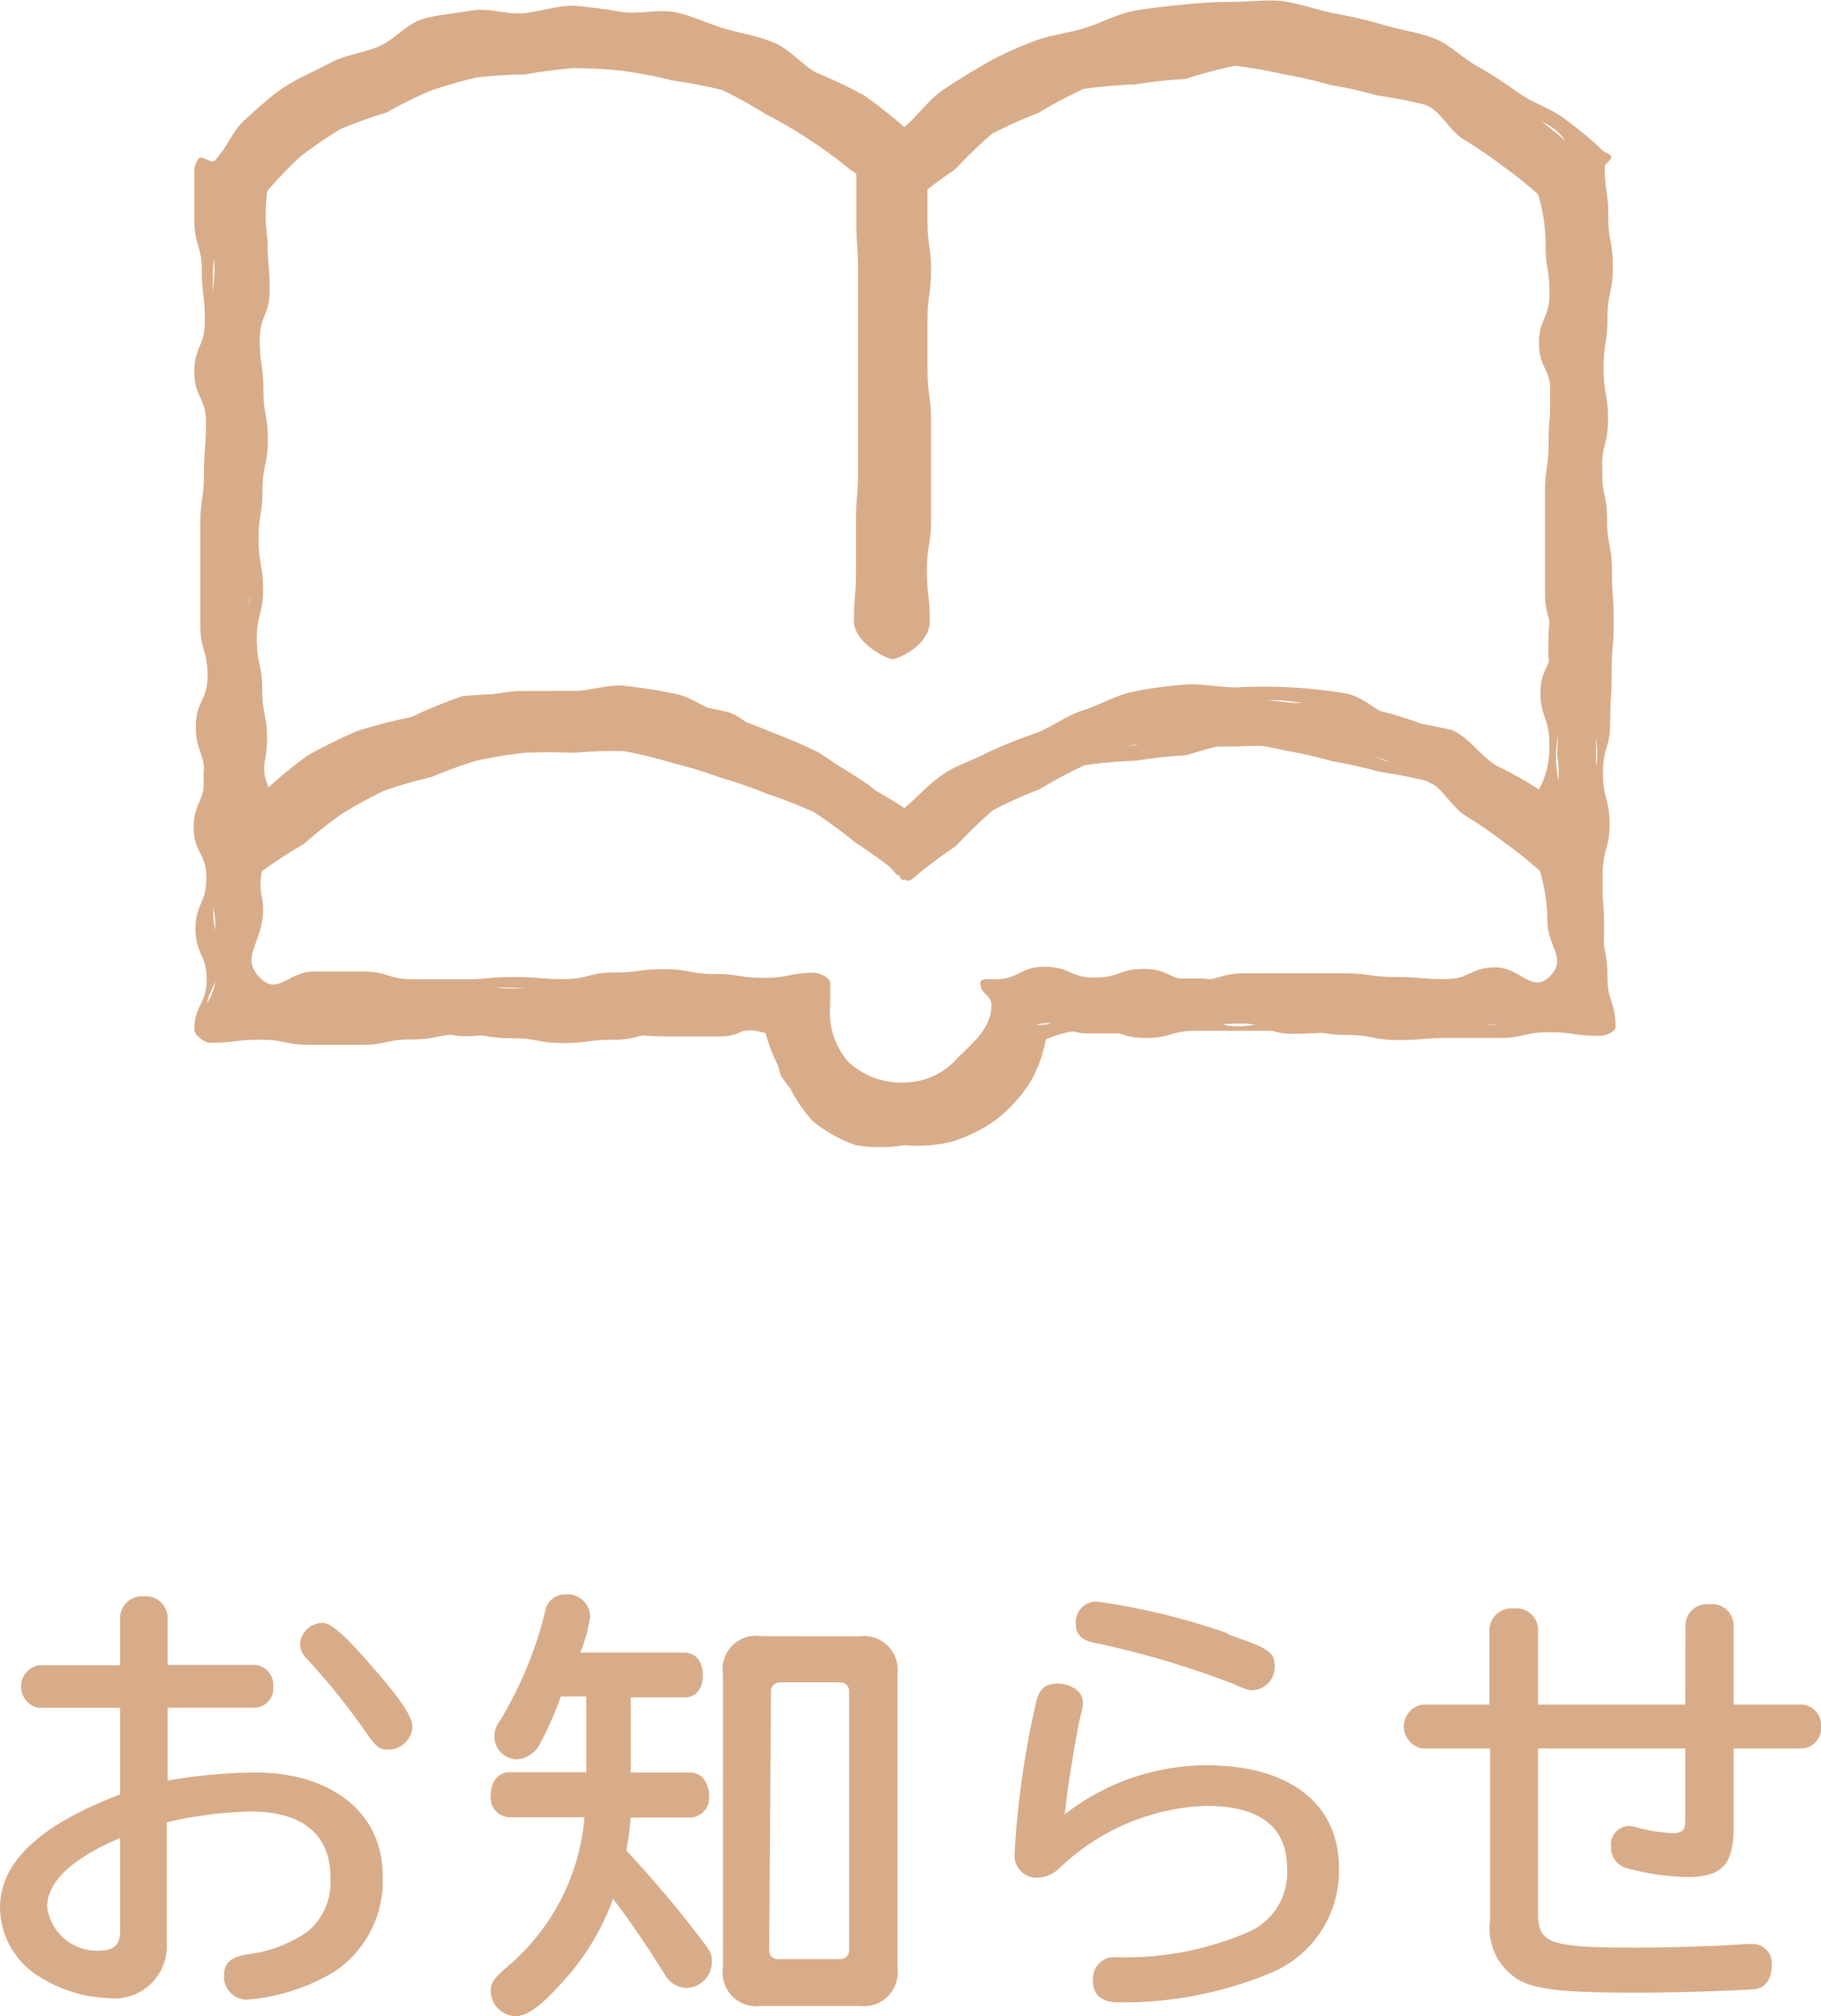 <svg xmlns="http://www.w3.org/2000/svg" viewBox="0 0 60.63 67.11"><defs><style>.cls-1{fill:#d9ac89;}</style></defs><title>navi03</title><g id="レイヤー_2" data-name="レイヤー 2"><g id="採用"><path class="cls-1" d="M4,53.82a.72.72,0,0,1,.79-.68.72.72,0,0,1,.79.68v1.6H8.5a.67.67,0,0,1,.6.72.64.64,0,0,1-.6.7H5.58v2.43A17.65,17.65,0,0,1,8.49,59c2.56,0,4.25,1.35,4.25,3.42a3.63,3.63,0,0,1-1.59,3.2,6.63,6.63,0,0,1-2.93.94.76.76,0,0,1-.76-.82c0-.41.24-.6.79-.69a4.41,4.41,0,0,0,2-.76A2.15,2.15,0,0,0,11,62.47c0-1.39-.93-2.17-2.62-2.17a13,13,0,0,0-2.83.36v4a1.74,1.74,0,0,1-1.94,1.85,4.6,4.6,0,0,1-2.53-.87A2.74,2.74,0,0,1,0,63.51C0,62,1.29,60.76,4,59.73V56.85H1.3a.72.72,0,0,1,0-1.42H4Zm0,7.36c-1.62.69-2.43,1.47-2.43,2.29a1.67,1.67,0,0,0,1.75,1.46c.47,0,.68-.2.68-.64Zm8.58-5.49c.85,1,1.15,1.47,1.15,1.81a.81.81,0,0,1-.79.74c-.3,0-.4-.08-.71-.51a22.17,22.17,0,0,0-2-2.5.71.71,0,0,1-.24-.51.76.76,0,0,1,.73-.7C11,54,11.5,54.42,12.57,55.69Z"/><path class="cls-1" d="M18.67,56.47A10.71,10.71,0,0,1,18,58a.93.93,0,0,1-.79.56.76.76,0,0,1-.75-.75.85.85,0,0,1,.19-.54,12.93,12.93,0,0,0,1.5-3.63.67.67,0,0,1,.68-.57.76.76,0,0,1,.82.74,5.07,5.07,0,0,1-.33,1.2H22.8c.36,0,.6.3.6.76s-.24.73-.6.73H21V59h2c.34,0,.61.33.61.78a.66.66,0,0,1-.61.72H21a9.19,9.19,0,0,1-.15,1.09c.92,1,1.62,1.83,2.25,2.64s.6.81.6,1.1a.86.86,0,0,1-.84.84.84.84,0,0,1-.71-.42c-.51-.83-1.3-2-1.74-2.54a8.19,8.19,0,0,1-1.57,2.64c-.77.88-1.27,1.26-1.67,1.26a.85.85,0,0,1-.83-.81c0-.3.08-.42.52-.81a7.28,7.28,0,0,0,2.6-5h-2.5a.65.65,0,0,1-.62-.74c0-.45.26-.76.62-.76h2.56V56.47Zm9.94-2a1.12,1.12,0,0,1,1.27,1.26v9.76a1.13,1.13,0,0,1-1.27,1.28H25.33a1.12,1.12,0,0,1-1.26-1.28V55.72a1.11,1.11,0,0,1,1.26-1.26Zm-3,10.41a.29.29,0,0,0,.33.33h2a.29.29,0,0,0,.33-.33V56.32A.29.29,0,0,0,28,56H26a.3.3,0,0,0-.33.33Z"/><path class="cls-1" d="M35.44,60.4a7.72,7.72,0,0,1,4.74-1.64c2.75,0,4.4,1.28,4.4,3.41a3.67,3.67,0,0,1-2.22,3.48,12.74,12.74,0,0,1-5.13,1c-.56,0-.84-.25-.84-.73a.72.72,0,0,1,.41-.71c.1-.06.15-.06.45-.06a10.23,10.23,0,0,0,4.38-.87,2.15,2.15,0,0,0,1.22-2.11c0-1.37-.92-2.06-2.7-2.06a7.43,7.43,0,0,0-4.86,2.06,1.1,1.1,0,0,1-.73.33.73.73,0,0,1-.78-.78,29.61,29.61,0,0,1,.72-5.07c.1-.43.31-.61.72-.61s.84.25.84.64a1.84,1.84,0,0,1-.08.42c-.13.53-.45,2.45-.51,3.15Zm5.44-6c1.38.48,1.56.58,1.56,1.08a.77.77,0,0,1-.71.78c-.18,0-.19,0-.72-.23a29.74,29.74,0,0,0-4.59-1.35c-.42-.09-.6-.29-.6-.62a.69.69,0,0,1,.71-.75A22.72,22.72,0,0,1,40.88,54.37Z"/><path class="cls-1" d="M56.12,54.07a.71.71,0,0,1,.79-.67.72.72,0,0,1,.81.67v2.67H60a.68.68,0,0,1,.63.74.67.67,0,0,1-.63.72H57.72v2.63c0,1.25-.39,1.65-1.57,1.65a8.27,8.27,0,0,1-2-.3.7.7,0,0,1-.51-.69.62.62,0,0,1,.6-.71,1.11,1.11,0,0,1,.3.06,5.79,5.79,0,0,0,1.13.18c.34,0,.44-.09.44-.43V58.2h-4.9v5.5c0,1,.39,1.13,3.31,1.13,1.11,0,2.91-.06,3.6-.12l.19,0a.64.64,0,0,1,.68.71c0,.45-.21.75-.56.79s-2.59.12-3.82.12c-2.46,0-3.39-.09-4-.4a2,2,0,0,1-1-2V58.2H47.36a.74.74,0,0,1,0-1.46h2.23V54.22a.74.74,0,0,1,.82-.68.72.72,0,0,1,.8.68v2.52h4.9Z"/><path class="cls-1" d="M52.95,5.45c-.39-.39-.8-.75-1.22-1.09s-.85-.69-1.3-1-.88-.67-1.36-.93-.9-.69-1.41-.9S46.56,1.3,46,1.15,45,.95,44.41.84,43.35.56,42.8.5s-1.1.1-1.65.1S40,.49,39.43.55a16.81,16.81,0,0,0-1.7.26,16.57,16.57,0,0,0-1.63.52,16.85,16.85,0,0,0-1.67.43A16.94,16.94,0,0,0,33,2.7a16.49,16.49,0,0,0-1.46.88,15.29,15.29,0,0,0-1.41.83,15.23,15.23,0,0,0-1.41-.83,17,17,0,0,0-1.36-1.07,16.79,16.79,0,0,0-1.62-.61,16.57,16.57,0,0,0-1.57-.7A16.86,16.86,0,0,0,22.52.66,17.27,17.27,0,0,0,20.79.55a17.15,17.15,0,0,0-1.71-.2c-.55,0-1.09.27-1.63.32s-1.11,0-1.65.08-1.1.16-1.63.32-1.07.32-1.57.53-1,.43-1.52.69-1,.53-1.44.84-.77.81-1.2,1.16S7.62,5,7.22,5.4c-.11.11-.4,0-.42.16a10.13,10.13,0,0,0-.05,1.7c0,.84.39.84.39,1.68S7,9.79,7,10.63s-.12.84-.12,1.68S7,13.16,7,14s.2.84.2,1.68-.33.84-.33,1.69,0,.84,0,1.68.14.84.14,1.68.17.84.17,1.69,0,.84,0,1.68-.4.84-.4,1.69,0,.84,0,1.69.13.84.13,1.69.26.84.26,1.69,0,.85,0,1.69S6.39,33.63,7,34.23s.84-.1,1.69-.1.85.25,1.7.25.85,0,1.7,0,.85-.25,1.7-.25.85.36,1.7.36.85-.15,1.7-.15.85-.06,1.7-.06.85.16,1.7.16.85.06,1.71.06H24c.85,0,.92-.58,1.74-.34A5.51,5.51,0,0,0,26,35.81,4.88,4.88,0,0,0,27.12,37c.4.34,1,.33,1.51.51s.94.57,1.48.57a4.58,4.58,0,0,0,1.52-.48A4.61,4.61,0,0,0,33.07,37a4.75,4.75,0,0,0,1.05-1.21,5.44,5.44,0,0,0,.37-1.67c.82-.24.89.28,1.74.28h1.7c.85,0,.85-.22,1.7-.22s.85-.11,1.7-.11.85.34,1.7.34.85-.05,1.7-.05h1.7c.85,0,.85.12,1.7.12s.85-.39,1.71-.39.85.14,1.71.14.95.48,1.56-.12.2-.69.2-1.53.1-.84.1-1.68-.07-.84-.07-1.69-.2-.84-.2-1.68,0-.84,0-1.69,0-.84,0-1.68S53,23.29,53,22.45s0-.84,0-1.68.41-.84.41-1.68-.27-.84-.27-1.69.21-.84.21-1.68-.21-.84-.21-1.69.05-.84.05-1.69,0-.84,0-1.69,0-.84,0-1.69,0-.85,0-1.69A9.55,9.55,0,0,0,53,5.61C53,5.44,53.05,5.56,52.95,5.45ZM19.08,1.8a15.86,15.86,0,0,1,1.73.09,15.56,15.56,0,0,1,1.71.31,15.33,15.33,0,0,1,1.63.57,15.28,15.28,0,0,1,1.5.84,15.15,15.15,0,0,1,1.58.67,15.4,15.4,0,0,1,1.46.92,16,16,0,0,1,1.22,1.23C30,6.48,30,6,30.11,6s.06.4.2.35a15.45,15.45,0,0,1,1.28-1.14,15.6,15.6,0,0,1,1.35-1.08,15.4,15.4,0,0,1,1.59-.68A15.49,15.49,0,0,1,36,2.65a15.43,15.43,0,0,1,1.67-.44,16,16,0,0,1,1.73,0,15.76,15.76,0,0,1,1.7-.35,15.66,15.66,0,0,1,1.66.27,15.75,15.75,0,0,1,1.68.1,15.32,15.32,0,0,1,1.59.56,15.1,15.1,0,0,1,1.5.73,15.18,15.18,0,0,1,1.54.66,15.42,15.42,0,0,1,1.31,1,17.31,17.31,0,0,1,1.47,1c.16.85-.15.89-.15,1.75s-.09.86-.09,1.72,0,.86,0,1.72,0,.86,0,1.72,0,.86,0,1.72.21.86.21,1.72,0,.86,0,1.72-.22.86-.22,1.73-.05.86-.05,1.72.39.86.39,1.73-.09.87-.09,1.73a3.88,3.88,0,0,1-.12,1.71,15.86,15.86,0,0,0-1.27-1c-.46-.3-1-.41-1.5-.66s-.83-.79-1.34-1-1-.37-1.57-.52-1.09-.15-1.63-.25-1.09,0-1.64-.07-1.07-.1-1.62-.1S40,22.94,39.41,23a17.2,17.2,0,0,0-1.73.24,17,17,0,0,0-1.65.56,17.08,17.08,0,0,0-1.51.85,16.34,16.34,0,0,0-1.52.77,16.74,16.74,0,0,0-1.52.79c-.47.33-.93.78-1.36,1.16-.43-.38-.81-1-1.27-1.29a17,17,0,0,0-1.48-.9,17.07,17.07,0,0,0-1.65-.54c-.53-.23-.94-.77-1.49-.94a17.11,17.11,0,0,0-1.71-.3,16.86,16.86,0,0,0-1.71-.2A17.12,17.12,0,0,0,19.08,23c-.55,0-1.12,0-1.66,0s-1.11.13-1.65.24-1,.57-1.52.73-1.15,0-1.66.24-1,.49-1.48.75-.79.81-1.24,1.12a13.92,13.92,0,0,0-1.26.8,3.74,3.74,0,0,1-.21-1.68c0-.86.16-.86.16-1.72s0-.86,0-1.72-.27-.86-.27-1.72.28-.86.28-1.72,0-.86,0-1.72-.22-.86-.22-1.72-.11-.86-.11-1.73.34-.86.34-1.72-.05-.86-.05-1.73,0-.87,0-1.73a5.89,5.89,0,0,1,.11-1.69c.41-.39.51-.93,1-1.27a15.54,15.54,0,0,1,1.47-.84,15.73,15.73,0,0,1,1.4-1,15.87,15.87,0,0,1,1.66-.38,15.09,15.09,0,0,1,1.63-.35,15.08,15.08,0,0,1,1.63-.33A15.75,15.75,0,0,1,19.08,1.8ZM33.15,32.86c-.34.15.09.26.09.63A3.22,3.22,0,0,1,32.8,35a3.16,3.16,0,0,1-1.18,1.05,2.93,2.93,0,0,1-1.5.2,2.87,2.87,0,0,1-1.49-.22,3.1,3.1,0,0,1-1.17-1,3.07,3.07,0,0,1-.31-1.53c0-.37.26-.44-.08-.59-.78-.34-.78-.13-1.63-.13H23.74c-.85,0-.85.1-1.69.1s-.85-.18-1.7-.18-.85.2-1.69.2-.85,0-1.7,0-.85-.25-1.7-.25-.85.26-1.7.26-.85-.18-1.7-.18-.85.18-1.7.18-1.14.53-1.7-.11.12-1,.12-1.92-.31-1-.15-1.93a15.76,15.76,0,0,1,1.35-1A16.06,16.06,0,0,1,11,26.72a15.45,15.45,0,0,1,1.56-.66,15.06,15.06,0,0,1,1.58-.55,14.78,14.78,0,0,1,3.25-.66,15.22,15.22,0,0,1,1.66-.07,16.09,16.09,0,0,1,1.72-.12,15.43,15.43,0,0,1,1.7.27,15.34,15.34,0,0,1,1.58.68,14.74,14.74,0,0,1,1.55.7c.51.25,1.2.19,1.69.49a15.69,15.69,0,0,1,1.36,1.08,16.29,16.29,0,0,1,1.22,1.25c.13,0,.08-.25.22-.25s0,.05.14,0c.41-.41,1-.5,1.43-.85A15.1,15.1,0,0,1,33,27a15.31,15.31,0,0,1,1.43-1A15.57,15.57,0,0,1,36,25.27a15.58,15.58,0,0,1,1.68-.46c.56-.13,1.19.17,1.76.11a15.22,15.22,0,0,1,1.69-.07,15.46,15.46,0,0,1,1.66,0,16.1,16.1,0,0,1,1.7,0,15.46,15.46,0,0,1,1.63.45,15.46,15.46,0,0,1,1.51.77,15.34,15.34,0,0,1,1.52.72,16,16,0,0,1,1.24,1.15,14.31,14.31,0,0,1,1.25,1,7.44,7.44,0,0,1,.25,1.91c0,1,.33,1.07-.31,1.79s-.7.08-1.54.08-.85.06-1.69.06-.85-.16-1.69-.16-.85-.06-1.7-.06H43.29c-.85,0-.85.34-1.7.34s-.85-.33-1.7-.33-.85,0-1.7,0-.85.32-1.7.32-.84-.24-1.69-.31A2.34,2.34,0,0,0,33.15,32.86Z"/><path class="cls-1" d="M30.11,38.12a5.06,5.06,0,0,1-1.62,0,5,5,0,0,1-1.43-.8,4.88,4.88,0,0,1-.87-1.36,5.45,5.45,0,0,1-.7-1.57c-.8-.24-.89.07-1.73.07s-.84-.07-1.67-.07-.84.22-1.67.22-.84.11-1.68.11-.84-.16-1.68-.16-.84-.13-1.68-.13-.84.17-1.68.17-.84.18-1.68.18l-1.68,0c-.84,0-.84-.17-1.68-.17s-.84.1-1.68.1c-.17,0-.51-.26-.51-.43,0-.84.41-.84.41-1.68s-.37-.84-.37-1.68.36-.84.36-1.69-.42-.84-.42-1.68.36-.84.36-1.69-.29-.84-.29-1.68.39-.84.39-1.69-.24-.84-.24-1.68,0-.84,0-1.68,0-.84,0-1.69.12-.84.12-1.68.07-.84.07-1.69-.39-.84-.39-1.69.35-.84.35-1.69S6.72,9.81,6.72,9s-.25-.85-.25-1.69,0-.85,0-1.69a.82.82,0,0,1,.15-.35c.11-.11.41.19.52.08.4-.4.61-1,1-1.35S9,3.2,9.48,2.89s1-.52,1.5-.79,1.08-.33,1.6-.54S13.51.83,14,.66,15.16.45,15.71.35s1.15.14,1.71.09S18.51.19,19.08.19a17,17,0,0,1,1.69.22c.57.06,1.17-.11,1.72,0s1.08.38,1.63.54,1.12.25,1.65.47.91.72,1.41,1a17,17,0,0,1,1.55.73c.47.32.95.71,1.38,1.08.44-.37.81-.91,1.28-1.23s1-.64,1.47-.91,1-.5,1.57-.72,1.12-.26,1.67-.43S37.16.48,37.72.37,38.86.21,39.43.15,40.58.06,41.15.06s1.14-.1,1.7,0,1.1.3,1.65.4,1.1.23,1.64.39,1.12.23,1.64.44.93.66,1.43.93.94.59,1.41.91,1,.47,1.48.83S53,4.65,53.35,5c.11.11.16.06.27.17s-.19.28-.19.36c0,.84.12.84.12,1.68s.15.84.15,1.68-.18.84-.18,1.69-.13.84-.13,1.68.15.84.15,1.69-.21.84-.21,1.68.18.84.18,1.69.16.84.16,1.68.06.84.06,1.68-.07.84-.07,1.69-.05.84-.05,1.68-.24.84-.24,1.69.22.84.22,1.69-.23.84-.23,1.69,0,.84,0,1.69.16.85.16,1.69.27.85.27,1.69c0,.17-.37.29-.53.29-.84,0-.84-.12-1.68-.12s-.84.19-1.67.19H48.23c-.84,0-.84.07-1.68.07s-.84-.17-1.68-.17-.84-.14-1.68-.14-.84,0-1.68,0-.84,0-1.68,0-.84.24-1.68.24-.84-.28-1.68-.28a3.92,3.92,0,0,0-1.65.33,4.37,4.37,0,0,1-.53,1.44,5,5,0,0,1-1.11,1.22A5,5,0,0,1,31.7,38,4.85,4.85,0,0,1,30.11,38.12ZM7.16,34c.57.61,1-.21,1.79-.21h1.67c.83,0,.83.26,1.67.26H14c.84,0,.84-.08,1.67-.08s.84.07,1.67.07.84-.22,1.68-.22.84-.11,1.67-.11.84.16,1.68.16.84.13,1.68.13.84-.17,1.68-.17c.15,0,.49.1.51.25a3.77,3.77,0,0,0,.7,1.7,4,4,0,0,0,1.33,1.34,4.08,4.08,0,0,0,1.87.34A3.86,3.86,0,0,0,31.9,37c.58-.29,1.35-.42,1.73-.95a4.52,4.52,0,0,0,.43-1.93c0-.15.32,0,.47,0,.84,0,.84-.42,1.67-.42s.83.36,1.67.36.83-.29,1.67-.29.84.39,1.67.39.84-.24,1.67-.24.84,0,1.67,0,.84,0,1.68,0,.84.12,1.67.12.84.07,1.68.07.84-.39,1.68-.39,1.24.9,1.82.29-.08-1-.08-1.89-.25-.88-.25-1.76,0-.88,0-1.76,0-.88,0-1.76.43-.88.43-1.76-.3-.88-.3-1.76-.08-.88-.08-1.76.1-.88.1-1.76.19-.88.19-1.76-.35-.88-.35-1.76.09-.88.09-1.76.33-.88.33-1.77S53,11.9,53,11s.14-.88.14-1.77-.26-.89-.26-1.77A17.75,17.75,0,0,0,53,5.7c0-.09-.17,0-.23-.09-.38-.38-.6-1-1-1.3s-1-.53-1.42-.83-.9-.62-1.37-.87-1.06-.29-1.56-.49a16,16,0,0,0-1.51-.53c-.52-.16-1-.31-1.55-.42s-1-.35-1.58-.4-1.08.08-1.62.08a13.29,13.29,0,0,0-3.34.31,16.36,16.36,0,0,0-1.59.55,16.5,16.5,0,0,0-1.63.44,16.39,16.39,0,0,0-1.5.76,16.43,16.43,0,0,0-1.35,1,16.58,16.58,0,0,0-1.46.86c-.12.1-.2.06-.32,0a16.6,16.6,0,0,0-1.46-.87A16.12,16.12,0,0,0,27.09,3a16.11,16.11,0,0,0-1.53-.68c-.52-.22-.92-.73-1.46-.9a16.8,16.8,0,0,0-1.67-.31A16.68,16.68,0,0,0,20.75,1,16.6,16.6,0,0,0,19.08.71c-.54,0-1.1-.1-1.63,0S16.38.94,15.85,1s-1.12,0-1.63.19-1,.51-1.48.72-.91.58-1.39.84-.89.58-1.34.88-.91.55-1.33.9-.85.66-1.23,1c-.06.06-.34,0-.35.08-.06.88.22.89.22,1.77s-.23.88-.23,1.76,0,.88,0,1.76.16.88.16,1.76.27.88.27,1.76-.24.88-.24,1.76-.12.88-.12,1.76.19.88.19,1.76,0,.88,0,1.76.07.88.07,1.76-.17.88-.17,1.76S7.1,26,7.1,26.86s0,.88,0,1.76,0,.88,0,1.77.45.93.24,1.79S6.56,33.4,7.16,34Zm22.95,2.59a3.38,3.38,0,0,1-1.7-.2,3.51,3.51,0,0,1-1.23-1.25A3.36,3.36,0,0,1,27,33.49c0-.22.09-.56-.13-.61-.81-.21-.88.08-1.71.08s-.83-.07-1.66-.07-.83.22-1.66.22-.83.11-1.67.11S19.32,33,18.49,33s-.83-.13-1.67-.13-.83.17-1.67.17-.83.18-1.67.18l-1.67,0c-.84,0-.84-.17-1.67-.17s-.84.1-1.67.1c-.17,0-.51-.26-.51-.43,0-1,.41-1,.41-1.92S8,29.86,8,28.9c0-.08.33,0,.39-.08.41-.4.57-1.09,1-1.44S10.53,27,11,26.69s.85-.83,1.37-1.07,1.19-.09,1.73-.27a15.63,15.63,0,0,1,1.57-.68,15.83,15.83,0,0,1,3.4-.32,15.69,15.69,0,0,1,1.69.21,15.25,15.25,0,0,1,1.66.34c.56.12,1.21-.1,1.75.08s.94.72,1.45,1a15.31,15.31,0,0,1,1.56.68,16.05,16.05,0,0,1,1.56.77A15.28,15.28,0,0,1,30,28.49c.12-.1.1-.1.21,0,.41-.4,1.08-.42,1.53-.76s.74-.92,1.23-1.21a15.76,15.76,0,0,1,1.48-.89,15.71,15.71,0,0,1,1.63-.55,15.78,15.78,0,0,1,1.69-.27c.55-.12,1.06-.56,1.63-.62a16.43,16.43,0,0,1,1.73,0,16.17,16.17,0,0,1,1.68.42,15.6,15.6,0,0,1,1.7.12,15.32,15.32,0,0,1,1.59.59,15.82,15.82,0,0,1,1.67.4,15.67,15.67,0,0,1,1.44.92,15.65,15.65,0,0,1,1.47.87c.45.35.69.92,1.1,1.32.06.06.21,0,.21.06,0,1,0,1,0,1.92s.22,1,.22,1.92a.62.62,0,0,1-.45.46c-.83,0-.83,0-1.67,0S49.26,33,48.43,33s-.83.15-1.66.15-.83,0-1.67,0H43.43c-.83,0-.83.13-1.67.13s-.84-.16-1.67-.16l-1.67,0c-.84,0-.84.13-1.67.13S35.92,33,35.08,33s-.89-.26-1.7,0c-.21.06.15.31.15.53a3.54,3.54,0,0,1-.45,1.72,3.67,3.67,0,0,1-1.22,1.31A3.61,3.61,0,0,1,30.11,36.63ZM8.66,32.55c.58.6.95-.21,1.78-.21H12.1c.83,0,.83.26,1.66.26h1.67c.83,0,.83-.08,1.67-.08s.83.07,1.67.07.83-.22,1.67-.22.83-.11,1.67-.11.84.16,1.67.16.84.13,1.67.13.84-.17,1.67-.17c.17,0,.52.17.52.34,0,.37,0,.37,0,.75a2.5,2.5,0,0,0,.61,1.88,2.55,2.55,0,0,0,1.88.68,2.37,2.37,0,0,0,1.75-.81c.49-.49,1.13-1,1.13-1.75,0-.37-.37-.37-.37-.75,0-.17.3-.12.47-.12.83,0,.83-.42,1.67-.42s.83.36,1.66.36.83-.29,1.66-.29.83.39,1.67.39.83-.24,1.67-.24.83,0,1.67,0,.84,0,1.67,0,.83.12,1.67.12.84.07,1.67.07.84-.39,1.67-.39,1.22.89,1.81.3-.08-1-.08-1.84a6,6,0,0,0-.25-1.67,12.75,12.75,0,0,0-1.16-.93,14.62,14.62,0,0,0-1.32-.91c-.46-.28-.74-.91-1.23-1.14a15.77,15.77,0,0,0-1.63-.32,14.72,14.72,0,0,0-1.57-.35,14.77,14.77,0,0,0-1.58-.36,15.33,15.33,0,0,0-1.62-.28,15.79,15.79,0,0,0-1.66.44,14.86,14.86,0,0,0-1.66.18,16,16,0,0,0-1.72.15,15.31,15.31,0,0,0-1.51.8,15.22,15.22,0,0,0-1.55.7,15.86,15.86,0,0,0-1.23,1.19,15.24,15.24,0,0,0-1.34,1c-.12.11-.25.22-.37.11-.12.1-.15-.12-.26-.23a15.58,15.58,0,0,0-1.39-1,15.15,15.15,0,0,0-1.36-1,15.09,15.09,0,0,0-1.58-.62A14.52,14.52,0,0,0,24,25.89a14.6,14.6,0,0,0-1.6-.49A15,15,0,0,0,20.76,25a15.61,15.61,0,0,0-1.69.06,15,15,0,0,0-1.61,0,14.82,14.82,0,0,0-1.59.26,14.69,14.69,0,0,0-1.52.55,14.83,14.83,0,0,0-1.56.45,14.81,14.81,0,0,0-1.42.78,15,15,0,0,0-1.26,1,15.66,15.66,0,0,0-1.39.9c-.16.84.15.86,0,1.69S8.06,31.94,8.66,32.55Zm21.45-5.13c-.07,0-.21.21-.27.16a16.36,16.36,0,0,0-1.31-1c-.46-.33-.8-.85-1.29-1.13a16.84,16.84,0,0,0-1.52-.77,16.79,16.79,0,0,0-1.62-.52,16.74,16.74,0,0,0-1.63-.5,17,17,0,0,0-1.71,0,16.4,16.4,0,0,0-1.68,0c-.54,0-1.08-.14-1.61-.09s-1.1,0-1.62.11-1,.4-1.53.55-.95.5-1.45.71a15.75,15.75,0,0,0-1.45.66c-.47.25-1,.37-1.46.67s-.81.69-1.23,1a.71.71,0,0,1-.49.13c-.11-.05.11-.34.11-.46C8.36,26,8,26,8,25.17s.36-.86.36-1.72-.42-.86-.42-1.72.36-.86.36-1.72S8,19.15,8,18.28s.39-.86.39-1.72-.24-.86-.24-1.72,0-.86,0-1.73,0-.86,0-1.72.12-.86.12-1.73.07-.87.07-1.73S8,7.07,8,6.2c0-.08.33,0,.39-.09a15.82,15.82,0,0,1,1.2-1.21,16.42,16.42,0,0,1,1.27-1.18A15.16,15.16,0,0,1,14,2.26c.54-.18,1.2.08,1.76,0a16,16,0,0,1,1.63-.57,16,16,0,0,1,1.71-.17,16.06,16.06,0,0,1,1.71.19,15.68,15.68,0,0,1,1.65.46,16.65,16.65,0,0,1,1.74.13A15.8,15.8,0,0,1,25.75,3c.52.24.85.8,1.34,1.1a15.41,15.41,0,0,1,1.49.83,16.38,16.38,0,0,1,1.21,1.23c.06,0,.25-.29.32-.29V6c.08,0,.12-.08.17,0A15.87,15.87,0,0,1,31.75,5,15.77,15.77,0,0,1,33,3.93a15.35,15.35,0,0,1,1.52-.77,15.87,15.87,0,0,1,1.51-.84,15.78,15.78,0,0,1,1.66-.47,15.94,15.94,0,0,1,1.71-.25,16.41,16.41,0,0,1,1.72.08,16.24,16.24,0,0,1,1.72-.06,20,20,0,0,1,3.34.77,15.86,15.86,0,0,1,1.65.53,16,16,0,0,1,1.44,1,15.67,15.67,0,0,1,1.42,1,16,16,0,0,1,1.39,1c.06.06-.08.27-.08.36,0,.86-.05.86-.05,1.72s.22.86.22,1.72,0,.86,0,1.72.07.86.07,1.72-.33.86-.33,1.72.12.86.12,1.72.15.86.15,1.72S52,19.12,52,20s-.13.86-.13,1.72.15.86.15,1.73-.21.87-.21,1.73S52,26,52,26.89c0,.12,0,.33-.08.39a.67.67,0,0,1-.49,0c-.42-.34-.8-.71-1.24-1s-.88-.62-1.35-.87-.87-.7-1.36-.9-1.08-.18-1.6-.33-1-.5-1.52-.61-1.07-.19-1.61-.25-1.09.08-1.63.08a16.66,16.66,0,0,0-1.66.35,16.83,16.83,0,0,0-1.7,0,16.74,16.74,0,0,0-1.67.32,16.89,16.89,0,0,0-1.52.78,16.38,16.38,0,0,0-1.5.75,16.41,16.41,0,0,0-1.38,1,16.6,16.6,0,0,0-1.43.91C30.23,27.52,30.18,27.42,30.11,27.42ZM19.08,23c.57,0,1.15-.23,1.72-.17a17.22,17.22,0,0,1,1.7.27c.56.11,1,.51,1.59.68a16.72,16.72,0,0,1,1.59.59,16.84,16.84,0,0,1,1.56.67,16.92,16.92,0,0,1,1.41,1,16.68,16.68,0,0,1,1.46.86c.44-.37.81-.8,1.28-1.12s1.05-.49,1.55-.76a17.06,17.06,0,0,1,1.59-.63c.53-.22,1-.58,1.54-.75s1.07-.49,1.63-.61,1.15-.19,1.72-.24,1.16.09,1.73.09a18,18,0,0,1,1.85,0,17.56,17.56,0,0,1,1.85.21c.6.13,1.09.68,1.67.88a17.63,17.63,0,0,1,1.85.34c.56.26.93.86,1.46,1.18a13.06,13.06,0,0,1,1.41.79,2.92,2.92,0,0,0,.34-1.57c0-.83-.29-.83-.29-1.66s.39-.83.39-1.66-.24-.83-.24-1.66,0-.83,0-1.66,0-.83,0-1.66.12-.83.12-1.66.07-.83.07-1.66-.39-.83-.39-1.66.35-.83.35-1.66-.13-.83-.13-1.67a5.72,5.72,0,0,0-.25-1.63,12.7,12.7,0,0,0-1.16-.93,14.58,14.58,0,0,0-1.32-.9c-.46-.28-.74-.91-1.23-1.14a15.81,15.81,0,0,0-1.63-.32,14.77,14.77,0,0,0-1.57-.35,14.83,14.83,0,0,0-1.57-.36,15.41,15.41,0,0,0-1.61-.28,15.77,15.77,0,0,0-1.66.44,14.85,14.85,0,0,0-1.66.18,16,16,0,0,0-1.72.15,15.31,15.31,0,0,0-1.51.8,15.22,15.22,0,0,0-1.55.7,15.89,15.89,0,0,0-1.23,1.19,15.27,15.27,0,0,0-1.34,1c-.12.11-.27.22-.39.11-.06,0-.11-.2-.19-.2v.19c-.08,0-.11,0-.16-.1a15.34,15.34,0,0,0-1.4-1,14.72,14.72,0,0,0-1.36-1,14.61,14.61,0,0,0-1.44-.84A15,15,0,0,0,24.05,3a15,15,0,0,0-1.66-.32,14.82,14.82,0,0,0-1.64-.32,15.14,15.14,0,0,0-1.67-.09,15,15,0,0,0-1.6.21,15.13,15.13,0,0,0-1.62.1,14.81,14.81,0,0,0-1.55.45,14.77,14.77,0,0,0-1.45.72,15.1,15.1,0,0,0-1.53.55A15.09,15.09,0,0,0,10,5.21,14.28,14.28,0,0,0,8.9,6.36,5.65,5.65,0,0,0,8.91,8c0,.83.07.83.07,1.66s-.33.83-.33,1.66.12.83.12,1.66.15.83.15,1.66-.18.83-.18,1.66-.13.83-.13,1.66.15.83.15,1.66-.21.83-.21,1.66.18.83.18,1.66.16.83.16,1.67-.25.82.05,1.6a14.52,14.52,0,0,1,1.3-1.06,17,17,0,0,1,1.66-.82,17,17,0,0,1,1.79-.46,16.92,16.92,0,0,1,1.71-.7,17.58,17.58,0,0,1,1.85-.07A17.26,17.26,0,0,1,19.08,23Z"/><path class="cls-1" d="M29.71,21.94c-.17,0-1.28-.53-1.28-1.28s.07-.83.07-1.66,0-.83,0-1.66.07-.83.07-1.66,0-.83,0-1.66V12.36c0-.83,0-.83,0-1.66s0-.83,0-1.66-.06-.83-.06-1.67,0-.83,0-1.67,1-1.38,1.19-1.38,1.18.63,1.18,1.38,0,.83,0,1.66S31,8.19,31,9s-.12.83-.12,1.66,0,.83,0,1.66S31,13.17,31,14s0,.83,0,1.66,0,.83,0,1.66-.14.83-.14,1.67.1.83.1,1.67S29.88,21.94,29.71,21.94Z"/></g></g></svg>
